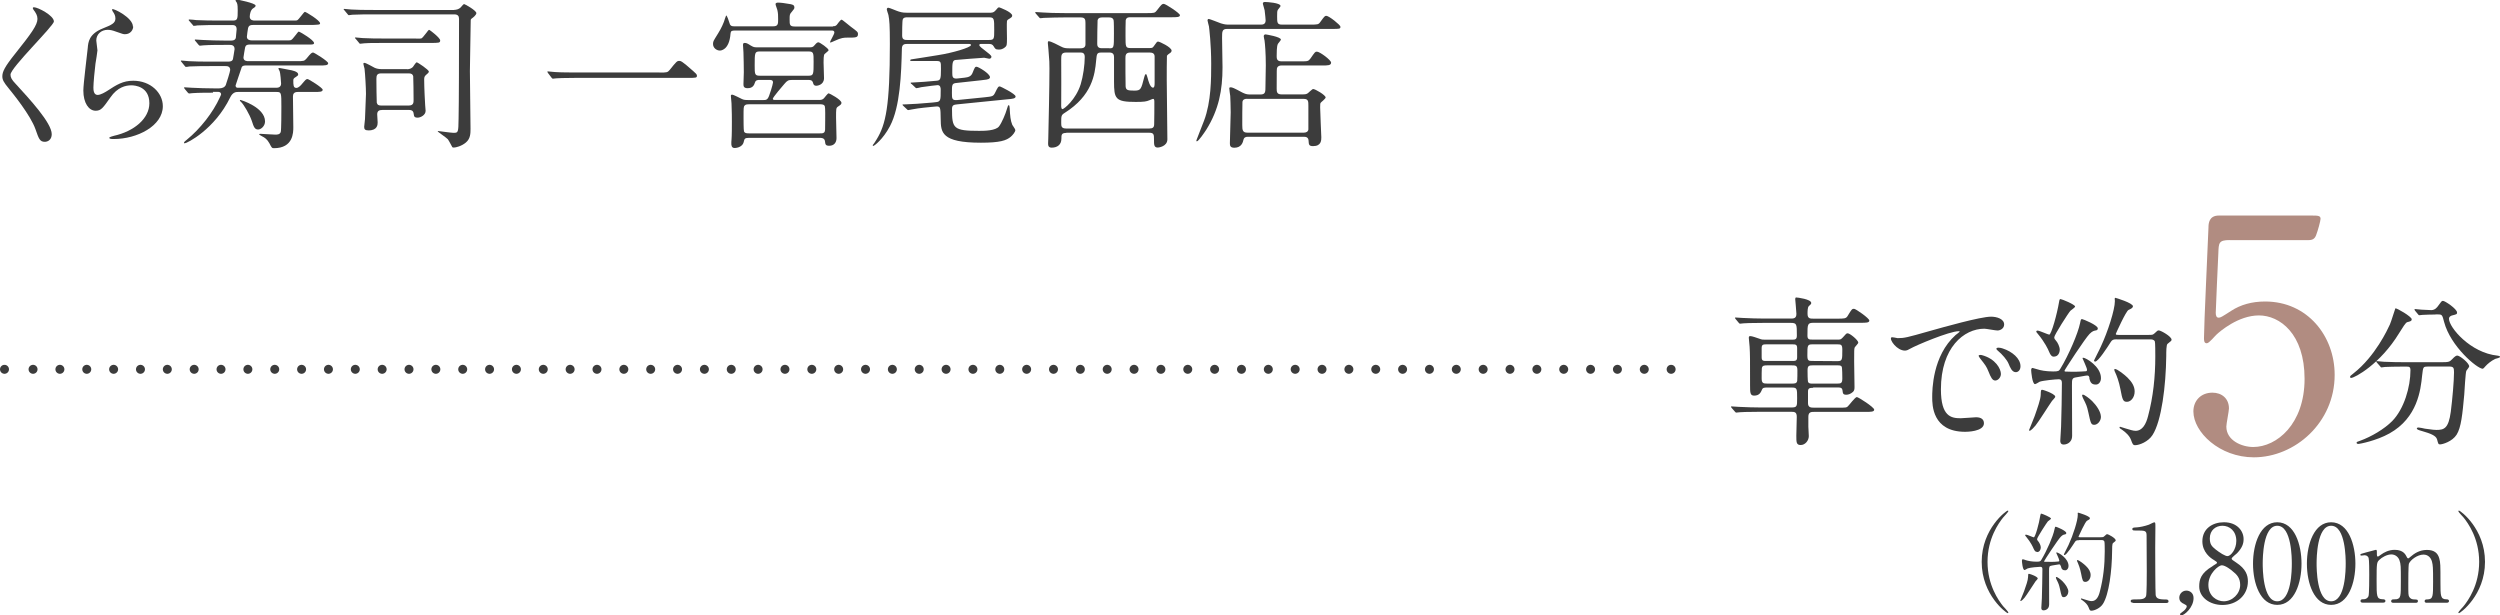 <?xml version="1.0" encoding="UTF-8"?>
<svg id="_レイヤー_2" data-name="レイヤー 2" xmlns="http://www.w3.org/2000/svg" viewBox="0 0 278.36 68.52">
  <defs>
    <style>
      .cls-1 {
        fill: #3c3c3c;
      }

      .cls-2 {
        fill: #b18c81;
      }

      .cls-3, .cls-4 {
        fill: none;
        stroke: #3c3c3c;
        stroke-linecap: round;
        stroke-linejoin: round;
      }

      .cls-4 {
        stroke-dasharray: 0 2.99;
      }
    </style>
  </defs>
  <g id="_文字" data-name="文字">
    <g>
      <g>
        <path class="cls-1" d="M3.79.81c.43,0,2.21.92,2.21,1.58,0,.49-4.83,5.15-4.83,5.92,0,.31.14.58.54.99,1.6,1.75,4.05,4.39,4.05,5.64,0,.59-.4.85-.77.85-.56,0-.67-.34-1.04-1.4-.56-1.58-2.52-3.98-2.99-4.56-.56-.68-.7-.95-.7-1.33,0-.49.23-1.03,1.46-2.56,1.78-2.23,2.45-3.17,2.45-3.83,0-.38-.16-.65-.45-1.04-.05-.09-.09-.16-.05-.22.02-.04.07-.04.13-.04Z"/>
        <path class="cls-1" d="M14.83,2.95c0,.36-.29.86-.92.86-.16,0-.25-.02-1.06-.31-.29-.11-.58-.18-.85-.18-.74,0-1.28.5-1.28,1.19,0,.16.13.94.13,1.1s-.18,1.22-.22,1.48c-.09.67-.23,2.2-.23,2.65,0,.27.02.83.47.83.34,0,.86-.32,1.04-.43,1.1-.72,1.78-1.15,2.93-1.15,1.93,0,3.29,1.35,3.29,2.83,0,2.2-2.86,3.66-5.47,3.66-.23,0-.49,0-.49-.14,0-.09.4-.18.52-.22,2.25-.5,3.94-1.93,3.94-3.62,0-1.89-1.64-2-2-2-.63,0-1.55.2-2.34,1.35-.83,1.17-1.03,1.48-1.64,1.48-.76,0-1.37-.86-1.37-2.25,0-.76.43-4.07.49-4.74.05-.63.13-1.55,1.64-2.16,1.01-.41,1.44-.59,1.44-1.12,0-.34-.13-.54-.31-.81-.04-.07-.09-.18-.04-.23.13-.11,2.3.94,2.3,1.94Z"/>
        <path class="cls-1" d="M23.73,10.32c-.41,0-1.66,0-2.29.05-.05,0-.32.04-.38.04s-.09-.04-.16-.11l-.34-.41q-.07-.09-.07-.13s.02-.04.05-.04c.13,0,.68.05.81.05.81.04,1.62.07,2.47.07h.58c.31,0,.63-.11.74-.38.07-.18.49-1.5.49-1.67,0-.43-.36-.43-.52-.43h-1.73c-.41,0-1.66,0-2.29.04-.05.02-.32.05-.38.05s-.09-.04-.16-.13l-.34-.42c-.07-.07-.07-.09-.07-.11,0-.04.02-.05.05-.05.13,0,.68.07.81.07.85.05,1.42.05,2.47.05h1.91c.18,0,.49,0,.56-.29,0-.02.18-1.01.18-1.1,0-.47-.38-.47-.54-.47h-.65c-.41,0-1.66,0-2.29.05-.05,0-.32.04-.38.04s-.09-.04-.16-.11l-.34-.41c-.07-.07-.07-.09-.07-.13,0-.02.02-.04.05-.04.13,0,.68.05.81.05.81.04,1.62.07,2.47.07h.7c.13,0,.47,0,.54-.31,0,0,.09-.9.09-.95,0-.47-.34-.47-.52-.47h-1.58c-.41,0-1.64,0-2.27.04-.07.02-.32.05-.4.05-.05,0-.09-.05-.14-.13l-.36-.41c-.07-.07-.07-.09-.07-.13,0-.02.04-.04.07-.04.13,0,.68.05.79.07.83.04,1.62.05,2.47.05h1.57c.54,0,.56-.16.56-1.13,0-.25,0-.7-.11-.88-.11-.16-.13-.18-.13-.22,0-.09.09-.11.14-.11.07,0,2.09.4,2.09.67,0,.13-.07.18-.29.32-.25.16-.36.63-.36.92,0,.43.45.43.54.43h4.14c.43,0,.49,0,.58-.02.2-.07.76-.95.88-.95.11,0,1.69.95,1.69,1.28,0,.14-.14.14-.47.16-.2.02-.29.02-1.12.02h-5.85c-.22,0-.49,0-.58.36-.02.07-.13.85-.13.95,0,.31.27.41.54.41h3.78c.45,0,.5,0,.59-.04.2-.05.76-.94.86-.94.13,0,1.71.94,1.71,1.28,0,.14-.14.16-.47.16h-6.63c-.25,0-.5,0-.58.34-.02.14-.18.99-.18,1.1,0,.41.4.41.56.41h5.33c.81,0,.88,0,1.13-.29.5-.61.58-.67.74-.67.11,0,1.67.96,1.67,1.19,0,.25-.36.25-.96.25h-8.16c-.25,0-.49,0-.56.36-.09.31-.63,1.8-.63,1.87,0,.23.16.25.23.25h4.32c.14,0,.52-.02.52-.47,0-.18-.09-1.21-.16-1.37-.02-.05-.14-.25-.14-.29,0-.05.04-.07.11-.07.11,0,.9.18,1.06.2.34.05,1.03.2,1.03.5,0,.13-.02.14-.27.31-.25.14-.27.23-.27.38,0,.5,0,.83.34.83.25,0,.5-.31.52-.32.5-.59.56-.67.72-.67.13,0,1.69.97,1.69,1.19,0,.25-.36.25-.97.25h-1.82c-.41,0-.52.23-.52.5,0,.54.04,2.94.04,3.42,0,.59,0,2.34-2.16,2.34-.22,0-.25-.05-.5-.54-.25-.45-.5-.63-.83-.79-.04-.02-.32-.18-.32-.2,0-.07.13-.07.16-.07.13,0,1.4.09,1.66.09.23,0,.49-.02.59-.29.07-.22.07-2.34.07-2.79,0-1.6,0-1.67-.54-1.67h-4.3c-.18,0-.56,0-.85.59-1.73,3.58-4.83,5.13-5.08,5.13-.07,0-.07-.05-.07-.09,0-.05.18-.22.31-.31,1.5-1.22,2.92-3.03,3.69-4.74.07-.16.13-.27.13-.32,0-.16-.13-.27-.31-.27h-.61ZM26.76,11.13c.09,0,2.75.83,2.75,2.39,0,.52-.45.9-.77.9-.38,0-.49-.29-.7-.95-.25-.74-.88-1.8-1.19-2.11-.04-.02-.16-.14-.14-.2.02-.02.02-.04.05-.04Z"/>
        <path class="cls-1" d="M50.57,1.1c.23,0,.52-.07.72-.27.05-.05.31-.38.38-.38.09,0,1.37.72,1.37,1.01,0,.2-.36.5-.49.58-.14.11-.14.13-.14.34,0,.79-.09,4.66-.09,5.53,0,.92.07,5.38.07,6.41,0,.52,0,1.12-.52,1.55-.47.4-1.12.56-1.33.56-.05,0-.13,0-.18-.05-.07-.13-.4-.76-.5-.88-.14-.16-1.12-.83-1.12-.86,0-.05.05-.05.07-.05.04,0,1.42.2,1.69.2.52,0,.54-.04.56-1.55.04-1.76.05-6.84.05-11.15,0-.31-.14-.49-.54-.49h-9.07c-.43,0-1.64,0-2.27.04-.05,0-.32.05-.38.05-.07,0-.09-.05-.16-.13l-.34-.41q-.09-.09-.09-.11c0-.05.05-.05.07-.05.11,0,.67.07.79.07.52.04,1.46.05,2.47.05h8.98ZM46.33,4.3c.45,0,.49,0,.58-.02.2-.07.77-.96.86-.96s1.24.9,1.24,1.17c0,.29-.11.29-1.12.29h-5.13c-1.57,0-2,.02-2.18.04-.05,0-.42.05-.47.05-.07,0-.11-.05-.16-.13l-.34-.41c-.07-.07-.09-.09-.09-.11,0-.04.04-.05.07-.05.13,0,.68.07.79.07.72.04,1.51.05,2.47.05h3.47ZM45.32,7.71c.27,0,.49-.09.65-.25.07-.07.32-.52.43-.52s1.35.83,1.35,1.03c0,.11-.16.25-.2.27-.27.23-.32.31-.32.61,0,.92.09,2.56.11,2.86,0,.11.05.54.05.63,0,.49-.59.76-.88.76-.4,0-.41-.18-.43-.32-.04-.29-.07-.54-.56-.54h-2.93c-.41,0-.59.14-.59.5,0,.05.05.74.05.88,0,.23,0,.9-1.01.9-.4,0-.49-.13-.49-.4,0-.13.09-.72.09-.85.02-.45.11-2.58.11-2.81,0-.67-.09-2.2-.16-2.81-.02-.09-.13-.47-.13-.54s.02-.11.11-.11c.2,0,.97.47,1.13.54.22.11.5.16.85.16h2.77ZM42.45,8.17c-.49,0-.54.25-.54.63,0,.32.02,2.54.04,2.63.07.27.23.32.5.32h3.06c.54,0,.54-.34.54-.63,0-.4-.02-2.54-.04-2.63-.05-.23-.22-.32-.5-.32h-3.06Z"/>
        <path class="cls-1" d="M73.43,8.08c.81,0,.9,0,1.15-.31.72-.9.81-.99,1.04-.99.18,0,.29,0,1.55,1.12.29.25.43.38.43.52,0,.25-.11.25-.99.25h-12.39c-1.51,0-2.05.04-2.27.05-.05,0-.32.04-.38.04-.07,0-.11-.05-.16-.11l-.38-.5s-.09-.13-.09-.16.05-.04.07-.04c.09,0,.65.07.76.07.58.05,1.98.05,2.5.05h9.15Z"/>
        <path class="cls-1" d="M92.75,2.92c.13,0,.27,0,.41-.14.07-.09.42-.59.54-.59.11,0,.86.67,1.04.79.7.52.79.58.79.81,0,.4-.22.4-1.21.4-.31,0-.63,0-1.39.36-.36.16-.4.18-.47.18-.02,0-.05,0-.05-.02,0-.11.49-.9.49-1.08,0-.23-.18-.23-.29-.23h-10.8c-.32,0-.45.05-.47.34-.14,1.89-1.13,1.89-1.19,1.89-.31,0-.76-.25-.76-.74,0-.27.11-.43.22-.61.59-.95.72-1.17.99-1.84.04-.11.23-.72.25-.72.11,0,.29.59.4.92.07.25.25.29.49.29h4.36c.54,0,.54-.29.54-.77,0-.42,0-.68-.09-1.06-.02-.09-.2-.54-.2-.65,0-.13.18-.16.27-.16.34,0,.79.07,1.13.13.5.07.7.11.7.43,0,.11-.05.18-.31.49-.22.25-.22.31-.22.85s0,.76.56.76h4.25ZM88.19,8.9c-.41,0-.54.07-.86.45-.18.2-1.28,1.49-1.28,1.64s.16.14.29.14h4.83c.16,0,.38,0,.54-.16.09-.07.43-.58.56-.58.07,0,1.42.7,1.42,1.06,0,.16-.09.22-.4.43-.2.14-.2.25-.2,1.21,0,.36.05,2.09.05,2.29,0,.5-.29.85-.81.85-.43,0-.43-.18-.47-.47-.04-.41-.4-.41-.58-.41h-7.9c-.45,0-.49.11-.56.41-.14.72-1.01.72-1.03.72-.36,0-.36-.36-.36-.49s0-.31.02-.43c.04-.45.04-1.51.04-2,0-.18,0-1.33-.04-2.05,0-.13-.07-.68-.07-.81,0-.09,0-.16.14-.16.16,0,.92.41,1.1.49.23.11.45.11.68.11h1.67c.31,0,.49,0,.67-.49.36-1.01.43-1.44.43-1.46,0-.29-.22-.29-.42-.29h-1.1c-.14,0-.41,0-.49.29-.09.29-.25.63-.81.63-.47,0-.47-.25-.47-.47,0-.18.04-1.08.04-1.3,0-.23-.02-1.87-.04-2.21,0-.11-.05-.68-.05-.81,0-.09,0-.25.16-.25.22,0,.31.04.7.29.31.18.4.2.7.2h5.83c.27,0,.4,0,.61-.27.18-.22.29-.29.4-.29.14,0,1.13.67,1.13.88,0,.09-.4.36-.45.43-.11.11-.11.68-.11.92,0,.25.05,1.49.05,1.76,0,.77-.77.85-.85.85-.29,0-.34-.2-.36-.29-.05-.2-.13-.36-.52-.36h-1.87ZM91.27,14.85c.16,0,.38.02.5-.11s.11-.25.11-1.37c0-.23.02-1.39-.04-1.53-.07-.23-.38-.23-.56-.23h-7.87c-.16,0-.36,0-.49.13s-.13.23-.13,1.35c0,.25,0,1.4.05,1.53.07.23.36.23.56.23h7.85ZM90.03,8.43c.56,0,.56-.16.56-1.55,0-.97,0-1.15-.56-1.15h-5.44c-.56,0-.56.16-.56,1.55,0,.97,0,1.15.56,1.15h5.44Z"/>
        <path class="cls-1" d="M101.49,9.36c-.07-.05-.09-.09-.09-.13s.04-.04.18-.04c.68-.02,1.96-.13,2.7-.2.43-.04.49-.16.49-1.3,0-.88,0-.9-.65-.9h-2.65s-.13,0-.13-.07.07-.09.13-.11c.41-.05,2.5-.4,2.97-.47,1.64-.25,3.67-.86,3.67-1.12,0-.13-.13-.13-.22-.13h-6.88c-.34,0-.58.07-.59.52-.07,2.77-.18,6.46-1.33,8.64-.79,1.49-1.76,2.2-1.85,2.2-.04,0-.07-.04-.07-.07s.05-.09.07-.11c.05-.05.14-.18.36-.54,1.03-1.67,1.48-3.71,1.48-10.64,0-2.09-.05-2.67-.16-3.22-.02-.09-.18-.52-.18-.63,0-.04.02-.18.16-.18s.99.38,1.19.43c.4.13.72.13.99.13h9.04c.32,0,.52,0,.76-.29.22-.27.25-.31.38-.31.02,0,1.44.52,1.44.92,0,.14-.09.2-.22.29-.18.09-.34.2-.36.31-.04.2,0,1.64,0,1.94,0,.74-.04.79-.13.9-.31.32-.59.34-.79.34-.36,0-.41-.11-.56-.36-.13-.23-.29-.27-.59-.27h-.83c-.05,0-.18,0-.18.13,0,.27,1.35,1.01,1.35,1.3,0,.13-.11.22-.25.22-.09,0-.47-.11-.56-.11-.14,0-3.15.23-3.21.25-.34.05-.34.43-.34,1.39,0,.47.02.72.56.67l.81-.09c.43-.05.72-.14.88-.52.25-.63.29-.7.45-.7.2,0,1.5.77,1.5,1.17,0,.11-.11.18-.16.2-.13.05-.2.07-.85.14l-2.65.29c-.58.05-.58.16-.58,1.1,0,.65,0,.86.59.81l3.08-.31c.85-.09.94-.11,1.13-.49.32-.65.36-.72.54-.72.05,0,1.75.83,1.75,1.12,0,.23-.32.27-.94.32l-5.56.56c-.36.04-.58.07-.58.5,0,2.18.13,2.45,3.03,2.45.63,0,1.82-.02,2.2-.49.31-.4.74-1.42.88-1.93.13-.4.13-.43.18-.43.11,0,.11.07.13.31.05.92.09,1.37.29,1.87.04.09.34.47.34.58,0,.22-.31.58-.5.74-.5.43-1.22.67-3.33.67-4.43,0-4.46-1.17-4.48-2.63-.02-1.31-.02-1.44-.54-1.4l-.43.04c-1.4.13-2,.23-2.27.29-.05,0-.31.07-.38.07-.05,0-.07-.02-.16-.11l-.38-.36c-.07-.07-.09-.09-.09-.13s.04-.04.36-.04c.41,0,2.03-.11,2.95-.2l.36-.04c.58-.05.58-.2.58-1.4,0-.16-.02-.5-.34-.5-.07,0-1.06.11-1.84.23-.07.02-.43.11-.52.11-.05,0-.07-.02-.16-.11l-.38-.36ZM101.04,1.93c-.22,0-.43,0-.52.23-.07.14-.07,1.57-.07,1.82,0,.47.32.47.58.47h9.09c.58,0,.58-.13.58-1.1,0-1.28,0-1.42-.58-1.42h-9.07Z"/>
        <path class="cls-1" d="M118.72,14.8c-.54,0-.54.22-.54.65,0,.67-.47.99-1.08.99-.4,0-.4-.29-.4-.49,0-.09.02-.45.02-.54.04-1.67.13-5.74.13-7.78,0-.5,0-.9-.11-2.07-.04-.36-.07-.72-.07-.77,0-.07,0-.2.09-.2.27,0,1.08.45,1.37.59.32.18.56.2.94.2h1.21c.2,0,.58-.02.58-.43v-2.38c0-.38-.04-.63-.52-.63h-1.84c-.43,0-1.64.02-2.27.05-.05,0-.32.04-.38.04-.07,0-.11-.04-.16-.11l-.36-.41q-.07-.09-.07-.13s.04-.04.07-.04c.11,0,.65.05.77.05.52.04,1.46.07,2.48.07h9.11c.81,0,.9,0,1.13-.31.5-.65.56-.72.76-.72s1.8,1.04,1.8,1.26c0,.23-.36.23-.95.23h-4.59c-.2,0-.43.02-.5.34-.02.11-.02,1.51-.02,1.78,0,1.17,0,1.31.56,1.31h2.14c.23,0,.32-.02.43-.18.34-.49.38-.54.5-.54.16,0,1.5.63,1.5,1.01,0,.11-.09.22-.18.27s-.32.23-.34.31c-.02.11-.02,2.39-.02,2.7,0,.94.07,5.55.07,6.59,0,.81-.99.92-1.06.92-.43,0-.43-.31-.43-.88,0-.54,0-.77-.52-.77h-9.24ZM118.7,5.85c-.54,0-.54.32-.54.81,0,.77.02,4.18,0,4.86-.02.45.02.63.14.63.16,0,1.48-1.03,2.03-2.77.27-.88.45-2.14.45-3.04,0-.49-.31-.49-.5-.49h-1.58ZM122.61,5.85c-.49,0-.49.18-.56.88-.14,1.58-.45,3.91-3.49,5.83-.4.25-.4.34-.4,1.1,0,.38,0,.65.56.65h9.25c.4,0,.54-.14.54-.49.02-.77.02-1.67.02-2.43,0-.2,0-.38-.14-.38-.07,0-.36.14-.43.16-.32.13-.56.18-1.49.18-2.29,0-2.43-.34-2.43-2.3v-2.68c0-.23-.05-.52-.5-.52h-.92ZM123.53,5.38c.5,0,.5-.07.5-1.66,0-.25,0-1.4-.04-1.49-.09-.27-.34-.29-.5-.29h-.76c-.23,0-.45.04-.52.32-.02.11-.04,2.27-.04,2.57,0,.2,0,.54.5.54h.85ZM125.85,5.85c-.52,0-.54.31-.54.65,0,.29,0,2.95.02,3.12.04.4.2.47.97.47.72,0,.76-.14,1.1-1.48.02-.09.09-.36.2-.36.07,0,.16.38.2.5.04.16.25,1.01.58,1.01.16,0,.18-.23.18-.54v-2.92c0-.32-.2-.45-.54-.45h-2.16Z"/>
        <path class="cls-1" d="M140.36,2.74c.2,0,.56,0,.56-.47,0-.07-.05-.65-.11-1.12-.02-.13-.2-.67-.2-.77s.11-.16.22-.16c.23,0,1.75.09,1.75.45,0,.07-.25.34-.29.41-.09.13-.09.32-.09.72,0,.72,0,.94.54.94h3.13c.85,0,.94,0,1.15-.31.43-.59.49-.67.65-.67.31,0,1.58,1.03,1.58,1.21,0,.25-.09.25-.95.25h-11.67c-.56,0-.56.29-.56,1.01,0,.52.05,2.81.05,3.28,0,2.52-.41,4.7-1.82,6.95-.18.27-.85,1.28-1.04,1.28-.05,0-.05-.07-.05-.11s.76-1.93.86-2.21c.79-2.09.79-4.7.79-6.32,0-2.14-.22-3.94-.25-4.16-.02-.11-.16-.58-.16-.67,0-.07.04-.16.14-.16s1.13.41,1.35.49c.45.14.63.14.92.14h3.49ZM140.36,10.52c.54,0,.54-.31.54-.85,0-.38.04-2.07.04-2.41,0-1.37-.09-2.39-.14-2.74-.02-.07-.09-.41-.09-.49,0-.14.11-.2.2-.2.05,0,1.71.27,1.71.58,0,.09-.31.41-.34.49-.13.25-.13,1.03-.13,1.35,0,.23,0,.58.52.58h2.16c.77,0,.85,0,1.1-.34.47-.68.5-.74.7-.74.32,0,1.58.94,1.58,1.22,0,.32-.38.32-.95.32h-4.57c-.2,0-.4.04-.49.27-.04.07-.05.11-.05,2.3,0,.36.02.65.54.65h2.39c.14,0,.36,0,.54-.13.09-.07.49-.47.59-.47.23,0,1.39.68,1.39.94,0,.13-.43.47-.5.54-.11.11-.11.16-.11.56,0,.52.13,3.17.13,3.33,0,.34,0,.99-.92.99-.47,0-.47-.18-.5-.61-.02-.36-.27-.43-.5-.43h-6.25c-.23,0-.43.05-.5.34-.05.23-.2.88-1.01.88-.47,0-.5-.25-.5-.5,0-.54.09-2.93.09-3.44,0-.83-.04-1.44-.05-1.82-.02-.13-.11-.76-.11-.88,0-.05.07-.09.14-.09.2,0,.36.07,1.31.58.29.14.49.22.83.22h1.22ZM138.86,11c-.27,0-.47.07-.52.34-.02.09-.02,2.32-.02,2.58,0,.58.04.85.58.85h6.28c.23,0,.47-.09.5-.36v-2.61c0-.52,0-.79-.52-.79h-6.3Z"/>
      </g>
      <g>
        <g>
          <path class="cls-1" d="M201.87,43.18c-.38,0-.56.05-.56.41v1.3c0,.49.34.5.67.5h2.77c.76,0,.85,0,.99-.14.18-.16.81-1.04,1.01-1.04.16,0,1.93,1.13,1.93,1.4,0,.25-.36.25-.97.25h-5.71c-.32,0-.65,0-.65.54v1.12c0,.16.05.88.05,1.04,0,.5-.41.99-.9.99s-.49-.31-.49-1.03c0-.34.05-1.8.05-2.11,0-.56-.27-.56-.68-.56h-3.4c-1.58,0-2.11.04-2.27.05-.07,0-.32.04-.4.04-.05,0-.07-.04-.14-.11l-.36-.41c-.07-.09-.07-.11-.07-.13,0-.04.02-.04.07-.04.11,0,.67.05.79.05.88.04,1.62.07,2.47.07h3.35c.68,0,.68-.11.68-1.03,0-1.06,0-1.19-.59-1.19h-2.74c-.29,0-.49,0-.58.23-.13.29-.27.67-.88.67-.45,0-.45-.36-.45-1.12,0-3.08,0-3.44-.05-4.32,0-.14-.09-.85-.09-.99,0-.09.02-.2.14-.2.23,0,.7.18,1.03.29.27.11.4.11.63.11h2.99c.34,0,.56,0,.56-.45,0-1.28,0-1.42-.68-1.42h-2.97c-1.58,0-2.11.04-2.29.05-.05,0-.32.04-.38.04-.07,0-.09-.04-.16-.11l-.34-.41q-.07-.09-.07-.13s.02-.04.05-.04c.13,0,.68.05.79.05.88.04,1.62.07,2.47.07h2.86c.34,0,.67,0,.67-.52,0-.25-.13-1.57-.13-1.62,0-.16.05-.21.09-.21.18,0,1.69.2,1.69.61,0,.13-.04.14-.27.36-.14.13-.14.59-.14.85,0,.54.29.54.67.54h2.65c.76,0,.97,0,1.15-.31.43-.72.49-.79.7-.79.2,0,1.71,1.06,1.71,1.31s-.36.25-.97.25h-5.22c-.7,0-.7.14-.7,1.44,0,.43.22.43.56.43h2.88c.2,0,.27,0,.49-.23.36-.41.41-.47.54-.47.27,0,1.19.77,1.19,1.04,0,.11-.38.47-.41.56-.05.22-.05.29-.05,1.53,0,.45.04,2.45.04,2.86,0,.22-.02.4-.18.54-.25.22-.5.31-.74.31-.38,0-.38-.18-.41-.43-.04-.38-.23-.38-.65-.38h-2.61ZM196.71,38.34c-.36,0-.56,0-.56.41v1.03c0,.41.18.41.56.41h2.81c.38,0,.58,0,.58-.41v-1.03c0-.41-.2-.41-.58-.41h-2.81ZM196.78,40.68c-.32,0-.56,0-.61.32-.02.07-.02.97-.02,1.13,0,.54.18.58.63.58h2.72c.32,0,.56,0,.61-.32.02-.09.02-.99.02-1.15,0-.54-.18-.56-.63-.56h-2.72ZM201.8,38.34c-.56,0-.56.12-.56,1.24,0,.59.13.61.56.61l2.77.02c.56,0,.56-.13.56-1.26,0-.58-.13-.61-.56-.61h-2.77ZM201.82,40.68c-.4,0-.56.04-.56.56,0,.18,0,1.21.07,1.31.09.16.27.16.49.16h2.75c.4,0,.56-.04.56-.56,0-.18,0-1.21-.07-1.33-.09-.14-.25-.14-.49-.14h-2.75Z"/>
          <path class="cls-1" d="M211.29,37.65c.76,0,1.03-.07,3.49-.77,1.6-.45,5.73-1.62,6.91-1.62.65,0,1.46.25,1.46.87,0,.47-.47.67-.74.67-.23,0-1.26-.2-1.46-.2-2.29,0-4.84,2.11-4.84,6.75,0,3.02,1.13,3.22,2.2,3.22.27,0,1.55-.11,1.71-.11.56,0,.88.23.88.67,0,.95-1.98.95-2.09.95-3.67,0-3.67-3.01-3.67-3.85,0-.79.02-4.61,2.61-6.93.07-.05.45-.34.45-.38s-.07-.04-.11-.04c-1.04,0-4.77,1.58-5.37,1.93-.23.13-.41.23-.61.23-.9,0-1.76-1.21-1.53-1.46.07-.09.59.07.7.07ZM222.79,41.63c0,.41-.34.74-.63.74-.32,0-.49-.34-.77-1.04-.2-.5-.32-.67-.9-1.4-.05-.07-.18-.25-.18-.32,0-.09.2-.11.36-.07,1.53.41,2.12,1.53,2.12,2.11ZM224.97,40.77c0,.47-.29.67-.52.67-.43,0-.63-.52-.81-.95-.16-.4-.7-1.04-1.19-1.44-.09-.07-.16-.14-.16-.23,0-.11.2-.11.25-.11.14,0,.34.05.45.09,1.06.34,1.98,1.12,1.98,1.98Z"/>
          <path class="cls-1" d="M228.84,44.17c0,.11-.31.4-.36.47-.31.43-1.53,2.38-1.84,2.74-.13.16-.5.58-.65.58-.05,0-.07-.02-.07-.07,0-.02.54-1.31.63-1.57.32-.92.65-1.84.67-2.34.02-.52.02-.58.16-.58.11,0,.58.18.7.23.25.11.76.34.76.54ZM232.65,42.08c-.04-.16-.07-.27-.25-.27-.16,0-1.01.18-1.21.2-.49.07-.49.22-.49.9,0,.79.02,4.72.02,5.6s-.76.99-.92.99c-.4,0-.4-.31-.4-.43,0-.23.09-1.33.09-1.58.04-1.31.09-3.53.09-4.83,0-.23-.04-.43-.36-.43s-1.69.13-2.11.27c-.07.04-.43.27-.52.27-.32,0-.43-1.44-.43-1.53s0-.27.16-.27c.02,0,.45.13.49.14.38.13,1.01.25,1.8.25.58,0,.65-.05.81-.32.92-1.51,1.96-3.94,2.18-5.04.09-.43.09-.47.23-.47.09,0,1.75.67,1.75,1.04,0,.16-.13.22-.27.23-.16.04-.32.05-.65.38-.49.49-2.79,4.01-2.79,4.1,0,.05.04.07.05.09.07.02,1.13.02,1.26.02.27,0,.85-.04,1.04-.05.09,0,.16-.04.16-.16,0-.22-.5-1.24-.5-1.28,0-.07.05-.07.07-.07.29,0,1.98.97,1.98,2.27,0,.4-.23.72-.56.72-.4,0-.63-.14-.74-.74ZM228.73,39.72c-.25,0-.4-.11-.59-.58-.07-.2-.47-1.04-1.21-1.93-.18-.22-.2-.23-.2-.29s.04-.11.14-.11c.22,0,1.17.45,1.3.45.23,0,.86-2.23,1.1-3.67.05-.29.09-.29.16-.29.13,0,1.62.61,1.62.83,0,.11-.45.4-.52.47-.22.23-1.8,2.7-1.8,2.95,0,.16.07.25.16.34.22.23.45.72.45,1.04,0,.36-.2.77-.61.77ZM233.93,46.38c0,.52-.4.92-.74.92-.36,0-.4-.14-.67-1.4-.16-.72-.22-.83-.58-1.55-.04-.09-.11-.25-.11-.32s.05-.09.09-.09c.16,0,.72.41,1.03.72.52.52.97,1.22.97,1.73ZM235.71,37.78c-.4,0-.52.05-.67.27-.41.65-1.42,2.21-1.75,2.21-.09,0-.13-.05-.13-.13,0-.04.67-1.31.77-1.57.76-1.62,1.55-4.07,1.55-5.04,0-.04-.02-.22-.02-.25,0-.05.02-.11.07-.11s1.96.58,1.96.94c0,.18-.22.29-.49.41-.29.13-1.42,2.65-1.42,2.67,0,.11.14.11.31.11h3.29c.49,0,.5,0,.7-.16.32-.31.36-.34.49-.34.22,0,1.42.67,1.42,1.03,0,.13-.05.14-.45.47-.14.11-.14.88-.14,1.35-.04,3.31-.52,7.24-1.53,8.8-.47.74-1.46,1.13-1.94,1.13-.23,0-.29-.14-.45-.58-.16-.45-.58-.85-.99-1.13-.25-.16-.29-.18-.29-.27,0-.07.05-.07.07-.07.04,0,.49.16.58.18.49.14.85.27,1.13.27.77,0,1.17-.76,1.39-1.62.58-2.18.81-4.41.81-6.66,0-.29,0-1.58-.05-1.67-.11-.23-.34-.23-.54-.23h-3.69ZM237.68,43.59c0,.68-.43,1.15-.86,1.15s-.5-.22-.72-1.39c-.16-.87-.45-1.6-.54-1.78-.13-.27-.14-.32-.14-.38s0-.11.05-.11c.29,0,1.13.68,1.42.97.5.49.79.99.79,1.53Z"/>
          <path class="cls-2" d="M248.26,26.73c-1.22,0-1.22.32-1.26,1.44-.04.54-.29,6.62-.29,6.66,0,.29.07.54.32.54.22,0,.32-.07,1.4-.76,1.04-.68,2.3-1.04,3.78-1.04,4.72,0,7.74,3.85,7.74,8.17,0,5.33-4.43,9.18-9,9.18-3.82,0-6.73-2.81-6.73-5.11,0-1.19.83-2.09,2.12-2.09,1.04,0,1.84.65,1.84,1.76,0,.29-.29,1.69-.29,2.02,0,1.55,1.73,2.27,2.99,2.27,2.63,0,5.72-2.56,5.72-7.59s-2.77-7.06-5.08-7.06-4.36,1.8-4.68,2.09c-.18.14-.86,1.01-1.12,1.01-.29,0-.32-.25-.32-.58,0-1.44.43-10.37.5-12.31,0-.47.07-1.33,1.15-1.33h10.29c.72,0,1.04,0,1.04.36,0,.22-.29,1.3-.5,1.84s-.58.54-1.04.54h-8.6Z"/>
          <path class="cls-1" d="M268.53,35.56c0,.18-.13.22-.5.31-.18.05-.5.58-.9,1.22-2.09,3.44-4.95,4.99-5.35,4.99-.07,0-.11-.04-.11-.11,0-.11.04-.13.38-.4,2.43-1.91,3.8-4.9,4.05-5.44.13-.27.59-1.8.61-1.8.13-.05,1.82.92,1.82,1.22ZM270.27,40.82c-.47,0-.47.04-.58.99-.16,1.58-.5,4.7-3.64,6.45-1.48.83-3.35,1.17-3.44,1.17-.05,0-.22,0-.22-.13,0-.09.09-.13.41-.23,1.24-.45,2.68-1.3,3.55-2.18,1.33-1.35,2.04-3.8,2.04-5.67,0-.4-.18-.4-.45-.4h-.54c-.67,0-1.53.02-1.85.04-.07.02-.32.05-.38.05-.07,0-.11-.05-.16-.13l-.36-.41c-.05-.07-.07-.09-.07-.11,0-.04.02-.05.07-.05.13,0,.67.07.79.07.88.04,1.62.05,2.47.05h3.94c.81,0,.9-.04,1.19-.34.27-.29.43-.4.56-.4.29,0,1.33.83,1.33,1.21,0,.09-.29.42-.32.49-.09.18-.2,2.23-.23,2.65-.2,2.18-.34,3.65-.85,4.46-.49.77-1.57,1.08-1.84,1.08-.2,0-.2-.05-.34-.56-.11-.41-.72-.65-1.66-.92-.4-.11-.59-.18-.59-.29s.16-.11.2-.11c.13,0,.61.11.7.13.95.13,1.06.14,1.28.14.86,0,1.35-.16,1.6-2.02.18-1.39.36-3.47.36-4.39,0-.49-.04-.65-.54-.65h-2.43ZM271.17,35.02c-.45,0-1.06.02-1.44.04-.05,0-.31.04-.36.04s-.07-.02-.14-.11l-.34-.41s-.05-.09-.05-.13c0-.02.02-.04.05-.04.11,0,.63.07.74.07.2.02.95.05,1.08.05.41,0,.65-.31.76-.47.36-.5.4-.56.54-.56.23,0,1.57.9,1.57,1.3,0,.18-.05.2-.54.32-.09.02-.36.11-.36.38,0,.94,2.38,3.8,5.42,4.1.05,0,.27.04.27.14,0,.09-.47.2-.54.22-.47.23-.86.56-1.1.83-.04.05-.23.27-.29.27-.61,0-3.58-2.48-4.3-5.2-.2-.78-.23-.85-.65-.85h-.31Z"/>
          <path class="cls-1" d="M223.03,67.49c.1.11.59.63.59.71,0,.02-.02.07-.08.07-.12,0-2.89-1.99-2.89-5.71s2.77-5.71,2.89-5.71c.06,0,.08.05.08.07,0,.07-.49.6-.59.71-.48.6-1.73,2.32-1.73,4.93s1.25,4.33,1.73,4.93Z"/>
          <path class="cls-1" d="M226.89,64.41c0,.07-.2.26-.24.31-.2.29-1.02,1.58-1.22,1.82-.08.11-.34.38-.43.38-.04,0-.05-.01-.05-.05,0-.01.36-.88.42-1.04.22-.61.43-1.22.44-1.56.01-.35.01-.38.11-.38.07,0,.38.12.47.16.17.07.5.23.5.36ZM229.44,63.02c-.02-.11-.05-.18-.17-.18-.11,0-.67.12-.8.13-.32.05-.32.14-.32.6,0,.53.01,3.14.01,3.73s-.5.66-.61.66c-.26,0-.26-.2-.26-.29,0-.16.06-.89.06-1.06.02-.88.06-2.35.06-3.21,0-.16-.02-.29-.24-.29s-1.13.08-1.4.18c-.05.02-.29.18-.35.18-.22,0-.29-.96-.29-1.02s0-.18.11-.18c.01,0,.3.08.32.1.25.08.67.17,1.2.17.38,0,.43-.04.54-.22.61-1.01,1.31-2.63,1.45-3.36.06-.29.06-.31.16-.31.06,0,1.16.44,1.16.7,0,.11-.08.14-.18.16-.11.02-.22.04-.43.25-.32.32-1.86,2.67-1.86,2.73,0,.04.02.05.04.06.05.01.76.01.84.01.18,0,.56-.02.7-.04.06,0,.11-.02.11-.11,0-.14-.34-.83-.34-.85,0-.05.04-.05.05-.05.19,0,1.32.65,1.32,1.51,0,.26-.16.48-.37.48-.26,0-.42-.1-.49-.49ZM226.82,61.45c-.17,0-.26-.07-.4-.38-.05-.13-.31-.7-.8-1.28-.12-.14-.13-.16-.13-.19s.02-.07.1-.07c.14,0,.78.3.86.3.16,0,.58-1.49.73-2.45.04-.19.06-.19.11-.19.08,0,1.08.41,1.08.55,0,.07-.3.26-.35.31-.14.16-1.2,1.8-1.2,1.97,0,.11.05.17.11.23.14.16.3.48.3.7,0,.24-.13.52-.41.52ZM230.29,65.88c0,.35-.26.61-.49.61-.24,0-.26-.1-.44-.94-.11-.48-.14-.55-.38-1.03-.02-.06-.07-.17-.07-.22s.04-.06.06-.06c.11,0,.48.28.68.48.35.35.65.82.65,1.15ZM231.48,60.15c-.26,0-.35.04-.44.18-.28.43-.95,1.47-1.16,1.47-.06,0-.08-.04-.08-.08,0-.02.44-.88.52-1.04.5-1.08,1.03-2.71,1.03-3.36,0-.02-.01-.14-.01-.17,0-.04.01-.07.05-.07s1.31.38,1.31.62c0,.12-.14.19-.32.28-.19.08-.95,1.76-.95,1.77,0,.07.1.07.2.07h2.2c.32,0,.34,0,.47-.11.22-.2.24-.23.32-.23.14,0,.95.44.95.68,0,.08-.04.1-.3.31-.1.07-.1.59-.1.9-.02,2.21-.35,4.82-1.02,5.87-.31.49-.97.76-1.3.76-.16,0-.19-.1-.3-.38-.11-.3-.38-.56-.66-.76-.17-.11-.19-.12-.19-.18,0-.05.04-.05.05-.05.02,0,.32.11.38.12.32.1.56.18.76.18.52,0,.78-.5.92-1.08.38-1.45.54-2.94.54-4.44,0-.19,0-1.06-.04-1.12-.07-.16-.23-.16-.36-.16h-2.46ZM232.78,64.02c0,.46-.29.77-.58.77s-.33-.14-.48-.92c-.11-.58-.3-1.07-.36-1.19-.08-.18-.1-.22-.1-.25s0-.07.04-.07c.19,0,.76.46.95.65.34.32.53.66.53,1.02Z"/>
          <path class="cls-1" d="M237.52,67.12c-.26,0-.28-.16-.28-.19,0-.19.18-.19.61-.19.65,0,.96-.04,1.1-.37.08-.2.08-2.31.08-2.73,0-.58-.02-3.37-.02-4.01,0-.56-.17-.56-1.18-.56-.29,0-.41,0-.41-.16s.12-.17.49-.19c.29-.01.89-.13,1.36-.3.08-.02.49-.26.59-.26.13,0,.13.04.13.58,0,.32-.02,1.87-.02,2.23,0,.55.01,5.16.05,5.29.08.35.25.49,1.14.49.11,0,.29,0,.29.22,0,.17-.19.17-.3.17h-3.63Z"/>
          <path class="cls-1" d="M243.01,68.12c.22-.14.47-.41.47-.62,0-.1-.12-.16-.35-.28-.16-.07-.48-.23-.48-.67,0-.42.34-.79.79-.79.36,0,.8.24.8.83,0,1.06-1.04,1.93-1.36,1.93-.12,0-.14-.08-.14-.13,0-.06.01-.08.26-.26Z"/>
          <path class="cls-1" d="M246.37,63.02c.43-.26.48-.29.48-.37,0-.06-.07-.13-.35-.3-.35-.2-1.28-.85-1.28-2.08,0-1.42,1.15-2.12,2.4-2.12,1.51,0,2.21,1.02,2.19,1.9,0,.48-.16.96-.74,1.56-.08.08-.59.46-.59.59,0,.1.1.17.5.43,1.1.72,1.31,1.43,1.31,2.1,0,1.56-1.25,2.63-2.83,2.63-1.44,0-2.59-.88-2.59-2.05,0-.77.16-1.49,1.5-2.28ZM248.57,63.58c-.13-.11-.79-.64-1.19-.64-.34,0-1.49.9-1.49,2.18s.97,1.83,1.71,1.83c.96,0,1.83-.84,1.83-1.82,0-.77-.37-1.17-.88-1.56ZM246.71,61.19c.46.36,1.04.73,1.31.73.35,0,.98-.73.98-1.69,0-1.1-.74-1.69-1.55-1.69-.73,0-1.4.49-1.4,1.39,0,.62.17.88.66,1.26Z"/>
          <path class="cls-1" d="M253.56,67.35c-1.89,0-2.7-2.39-2.7-4.59s.82-4.61,2.7-4.61c1.94.01,2.7,2.5,2.7,4.61s-.77,4.59-2.7,4.59ZM253.56,58.54c-1.59,0-1.62,3.6-1.62,4.21,0,.49,0,4.21,1.62,4.2,1.6,0,1.62-3.57,1.62-4.2,0-.5,0-4.21-1.62-4.21Z"/>
          <path class="cls-1" d="M259.56,67.35c-1.89,0-2.7-2.39-2.7-4.59s.82-4.61,2.7-4.61c1.94.01,2.7,2.5,2.7,4.61s-.77,4.59-2.7,4.59ZM259.56,58.54c-1.59,0-1.62,3.6-1.62,4.21,0,.49,0,4.21,1.62,4.2,1.6,0,1.62-3.57,1.62-4.2,0-.5,0-4.21-1.62-4.21Z"/>
          <path class="cls-1" d="M270.2,67.12c-.22,0-.23-.14-.23-.19,0-.18.14-.19.32-.19.62-.02.62-.35.62-1.97s-.02-1.81-.12-2.22c-.11-.43-.42-.8-.95-.8-.67,0-1.46.6-1.62,1.01-.07.19-.07,1.91-.07,2.24,0,1.16,0,1.3.12,1.48s.28.25.49.26c.35.01.46.01.46.19,0,.19-.17.19-.28.19h-2.41c-.11,0-.29,0-.29-.19,0-.07.04-.14.1-.17.06-.04.42-.02.5-.04.48-.1.48-.35.48-2.02s0-1.88-.16-2.33c-.1-.29-.41-.64-.9-.64s-1.07.34-1.33.6c-.29.29-.31.31-.31,2.36,0,1.67,0,2,.62,2.03.18,0,.36.01.36.19s-.17.19-.26.19h-2.27c-.06,0-.24,0-.24-.19s.16-.19.36-.19c.3,0,.48-.2.53-.35.08-.25.08-1.99.08-2.4,0-.34,0-1.64-.07-1.85-.04-.12-.18-.3-.44-.3-.05,0-.3.04-.36.04-.02,0-.12,0-.12-.08,0-.1.04-.11.59-.26.28-.07,1.03-.28,1.13-.3.12,0,.12.06.12.35,0,.31.01.4.12.4.05,0,.29-.18.36-.23.3-.22.83-.52,1.5-.52.97,0,1.22.54,1.34.78.02.05.08.17.16.17.06,0,.08-.02.28-.19.37-.32.96-.75,1.81-.75s1.21.38,1.37.92c.14.5.14.73.14,2.75,0,1.44,0,1.83.67,1.83.08,0,.28,0,.28.2,0,.12-.11.18-.23.18h-2.25Z"/>
          <path class="cls-1" d="M274.31,57.63c-.1-.11-.59-.63-.59-.71,0-.02.02-.07.08-.07.12,0,2.89,1.99,2.89,5.71s-2.77,5.71-2.89,5.71c-.06,0-.08-.05-.08-.07,0-.07.49-.6.59-.71.48-.6,1.73-2.31,1.73-4.93s-1.25-4.33-1.73-4.93Z"/>
        </g>
        <g>
          <line class="cls-3" x1="186.07" y1="41.12" x2="186.07" y2="41.12"/>
          <line class="cls-4" x1="183.08" y1="41.12" x2="2" y2="41.12"/>
          <line class="cls-3" x1=".5" y1="41.12" x2=".5" y2="41.12"/>
        </g>
      </g>
    </g>
  </g>
</svg>